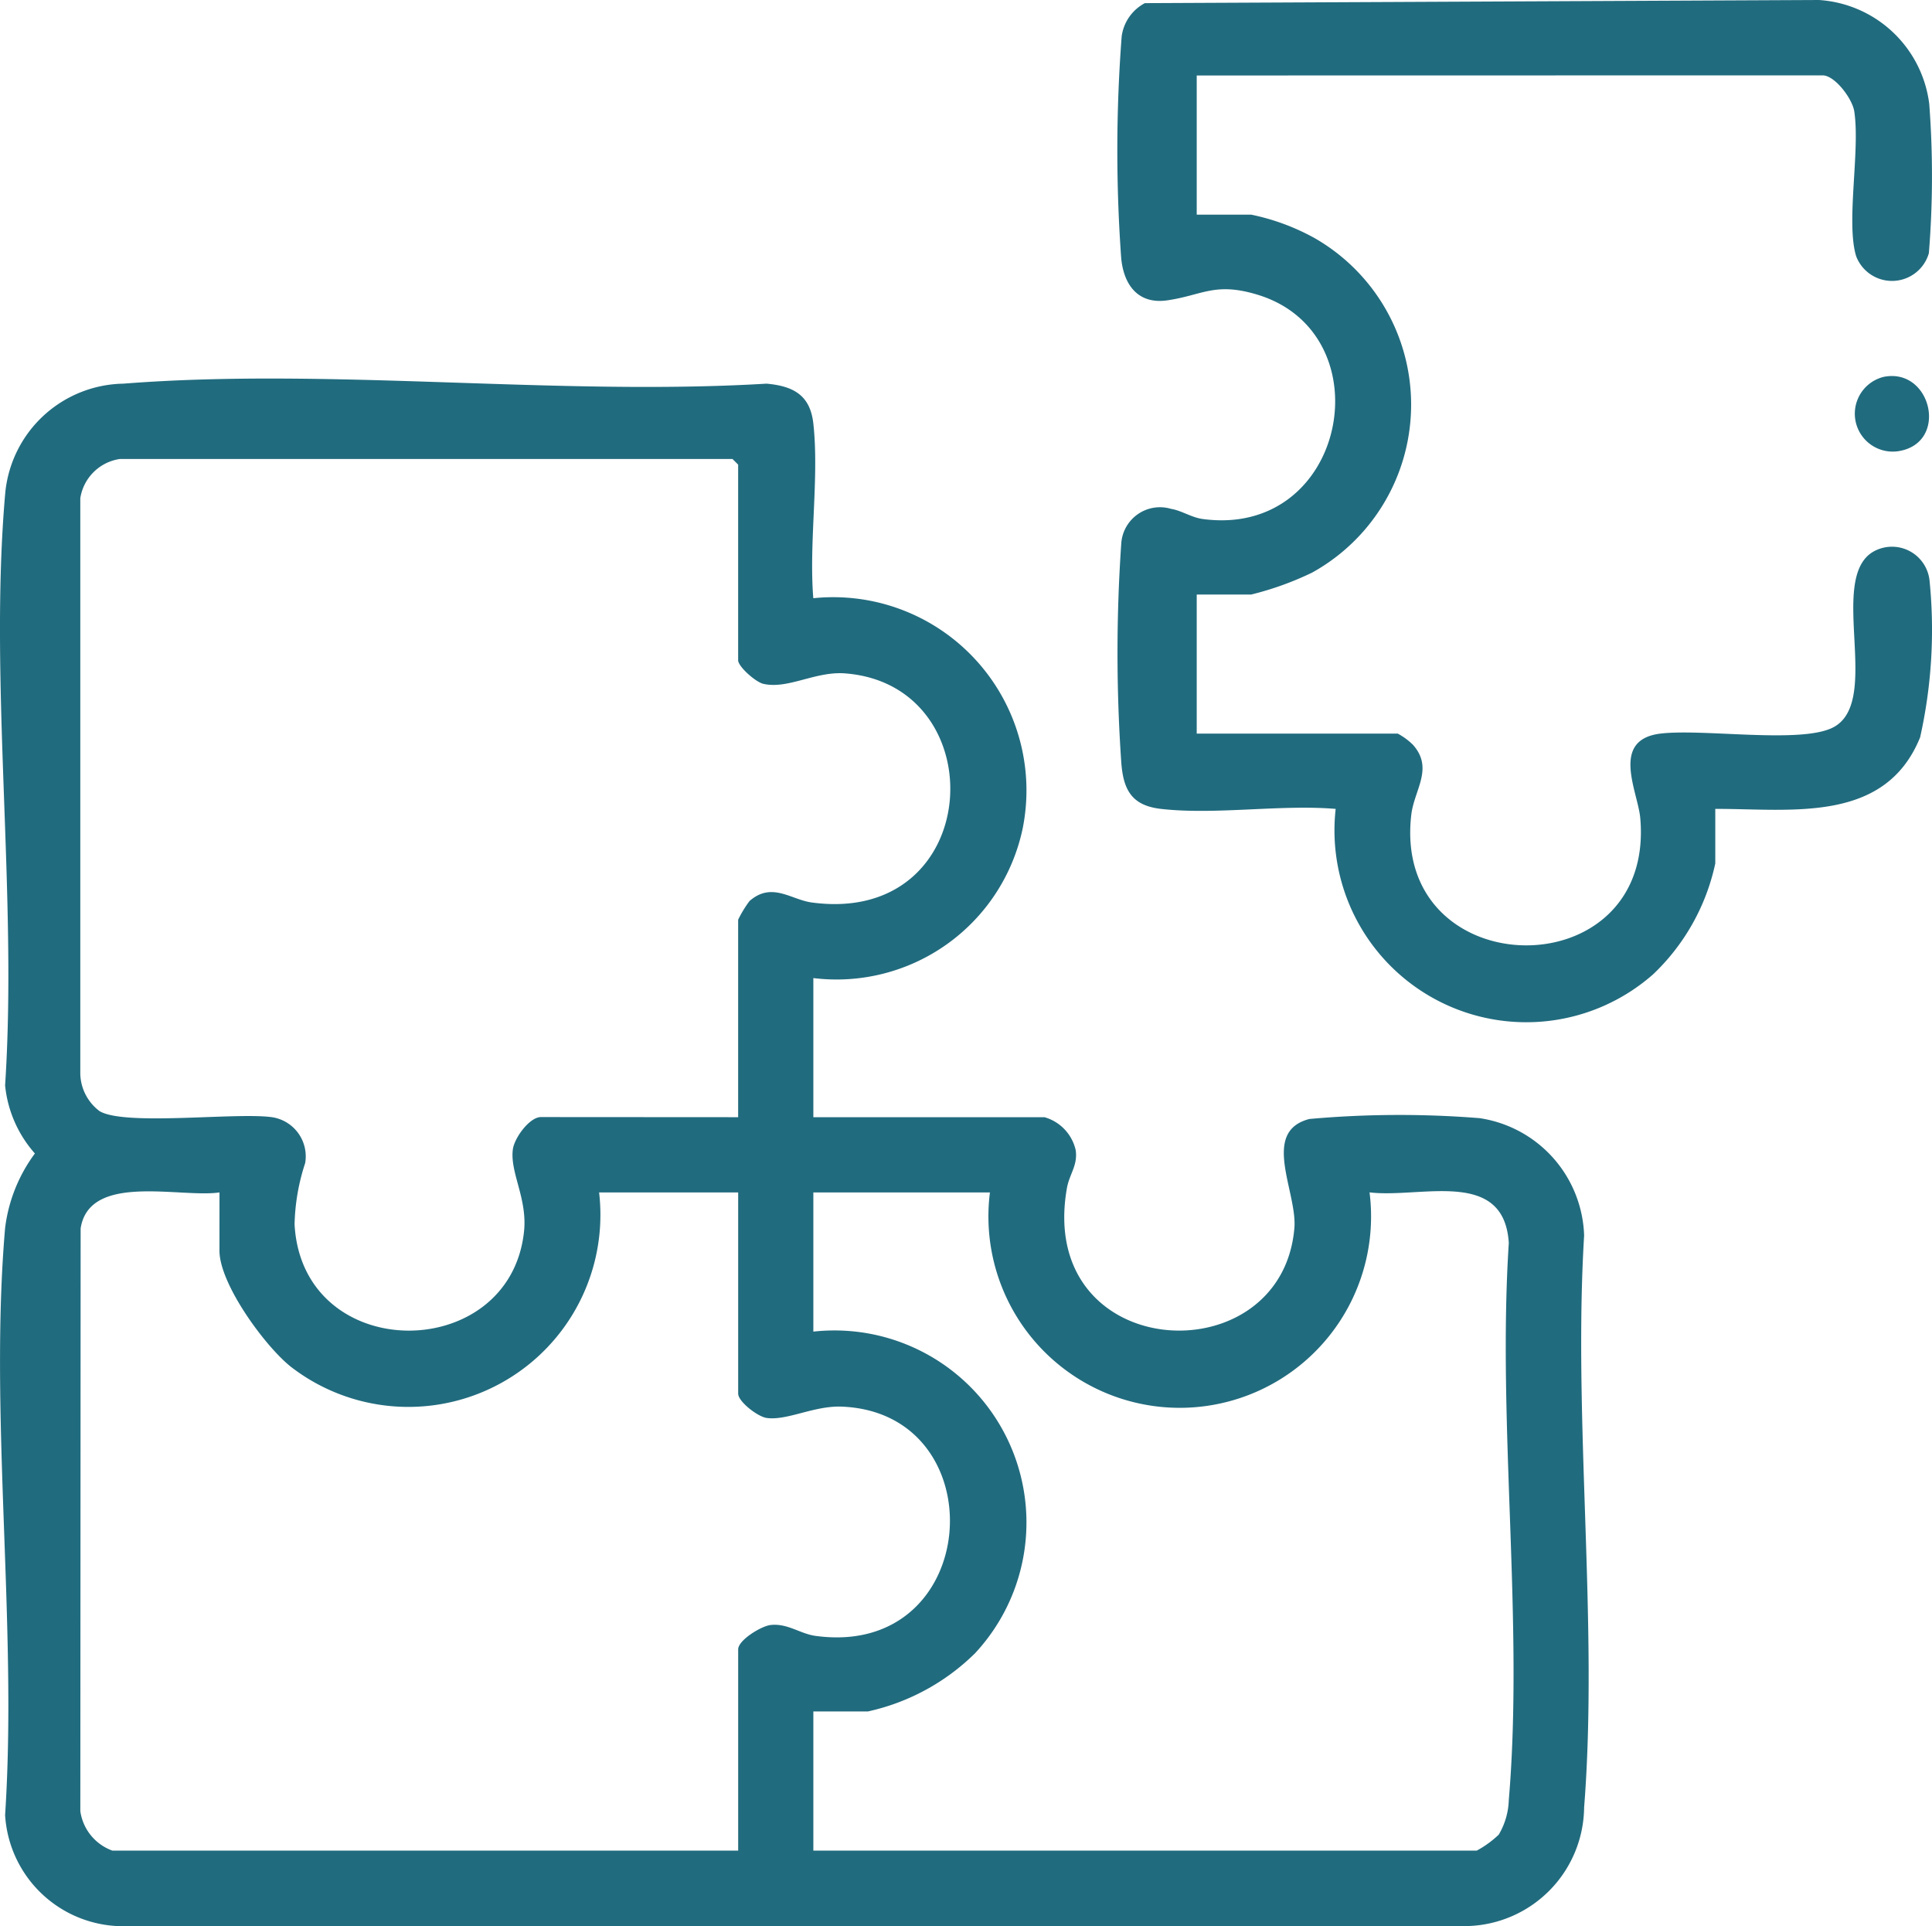 <svg id="Grupo_8" data-name="Grupo 8" xmlns="http://www.w3.org/2000/svg" xmlns:xlink="http://www.w3.org/1999/xlink" width="64" height="63.796" viewBox="0 0 64 63.796">
  <defs>
    <clipPath id="clip-path">
      <rect id="Retângulo_29" data-name="Retângulo 29" width="64" height="63.796" fill="#216b7e"/>
    </clipPath>
  </defs>
  <g id="Grupo_7" data-name="Grupo 7" clip-path="url(#clip-path)">
    <path id="Caminho_8" data-name="Caminho 8" d="M34.6,125.032a1.473,1.473,0,0,1,1.034,1.092c.073.51-.21.788-.293,1.268-1.005,5.794,7.114,6.251,7.537,1.314.1-1.2-1.126-3.2.5-3.615a33.4,33.4,0,0,1,5.637-.027,4.062,4.062,0,0,1,3.461,3.888c-.371,6.154.478,12.857,0,18.945a3.973,3.973,0,0,1-3.8,3.925H3.842a3.918,3.918,0,0,1-3.673-3.675c.413-6.283-.534-13.24,0-19.444a5.206,5.206,0,0,1,.987-2.469,3.987,3.987,0,0,1-.987-2.256c.415-6.323-.538-13.326,0-19.568a4,4,0,0,1,3.922-3.675c6.845-.538,14.383.416,21.3,0,.89.079,1.445.381,1.551,1.313.2,1.8-.151,3.956,0,5.794a6.4,6.4,0,0,1,6.936,7.624,6.3,6.3,0,0,1-6.935,4.958v4.609Zm-10.148,0v-6.541a3.76,3.76,0,0,1,.377-.619c.739-.647,1.371-.046,2.061.048,5.718.775,6.1-7.2,1.109-7.588-.991-.077-1.89.533-2.712.346-.253-.057-.835-.57-.835-.783v-6.478l-.187-.187H3.971a1.554,1.554,0,0,0-1.311,1.3l0,19.071a1.592,1.592,0,0,0,.638,1.23c.824.494,4.419.047,5.658.194a1.312,1.312,0,0,1,1.153,1.528,6.941,6.941,0,0,0-.351,2.031c.259,4.655,7.123,4.642,7.6.244.12-1.1-.472-1.963-.369-2.731.052-.386.556-1.069.929-1.069ZM7.271,127.524c-1.3.191-4.312-.665-4.6,1.192L2.661,148.02a1.632,1.632,0,0,0,1.061,1.305H24.453V142.66c0-.307.762-.771,1.07-.807.563-.066.981.29,1.493.36,5.526.754,6.014-7.39.866-7.594-.912-.036-1.81.471-2.486.375-.3-.043-.943-.543-.943-.805v-6.665H19.846a6.362,6.362,0,0,1-10.2,5.783c-.863-.678-2.376-2.751-2.376-3.852Zm25.524,0H26.943v4.61A6.361,6.361,0,0,1,32.3,142.788a7.275,7.275,0,0,1-3.551,1.928H26.943v4.609H48.919a3.34,3.34,0,0,0,.729-.529,2.385,2.385,0,0,0,.333-1.149c.5-5.9-.386-12.48,0-18.448-.156-2.5-2.929-1.471-4.613-1.677a6.338,6.338,0,1,1-12.575,0" transform="translate(0 -88.027)" fill="#216b7e"/>
    <path id="Caminho_9" data-name="Caminho 9" d="M299.555,2.5v4.61h1.805a7.424,7.424,0,0,1,2.092.772,6.358,6.358,0,0,1-.077,11.086,10.306,10.306,0,0,1-2.015.725h-1.805V24.3h6.661a2.211,2.211,0,0,1,.5.368c.7.783.042,1.493-.054,2.324-.652,5.659,8.089,5.828,7.586.106-.077-.876-1.009-2.6.677-2.8,1.419-.165,4.564.333,5.669-.183,1.717-.8-.177-4.952,1.379-5.845a1.251,1.251,0,0,1,1.86.983,16.291,16.291,0,0,1-.315,5.172c-1.165,2.863-4.264,2.362-6.785,2.368V28.6a7.117,7.117,0,0,1-2.058,3.671,6.354,6.354,0,0,1-10.517-5.478c-1.836-.152-3.993.206-5.79,0-.976-.112-1.249-.644-1.313-1.552a52.7,52.7,0,0,1,0-7.234,1.285,1.285,0,0,1,1.653-1.151c.336.053.679.285,1.037.334,4.792.652,6.062-6.141,1.822-7.429-1.408-.428-1.82.017-2.985.187-.96.14-1.445-.5-1.529-1.4a49.672,49.672,0,0,1,.016-7.344,1.467,1.467,0,0,1,.768-1.1L320.166,0a3.939,3.939,0,0,1,3.655,3.444,31.638,31.638,0,0,1-.013,4.944,1.271,1.271,0,0,1-2.408.1c-.345-1.123.137-3.493-.063-4.8-.065-.422-.644-1.192-1.05-1.192Z" transform="translate(-259.912)" fill="#216b7e"/>
    <path id="Caminho_10" data-name="Caminho 10" d="M493.882,99.928c1.6-.326,2.184,2.229.459,2.465a1.256,1.256,0,0,1-.459-2.465" transform="translate(-431.487 -87.444)" fill="#216b7e"/>
  </g>
</svg>
